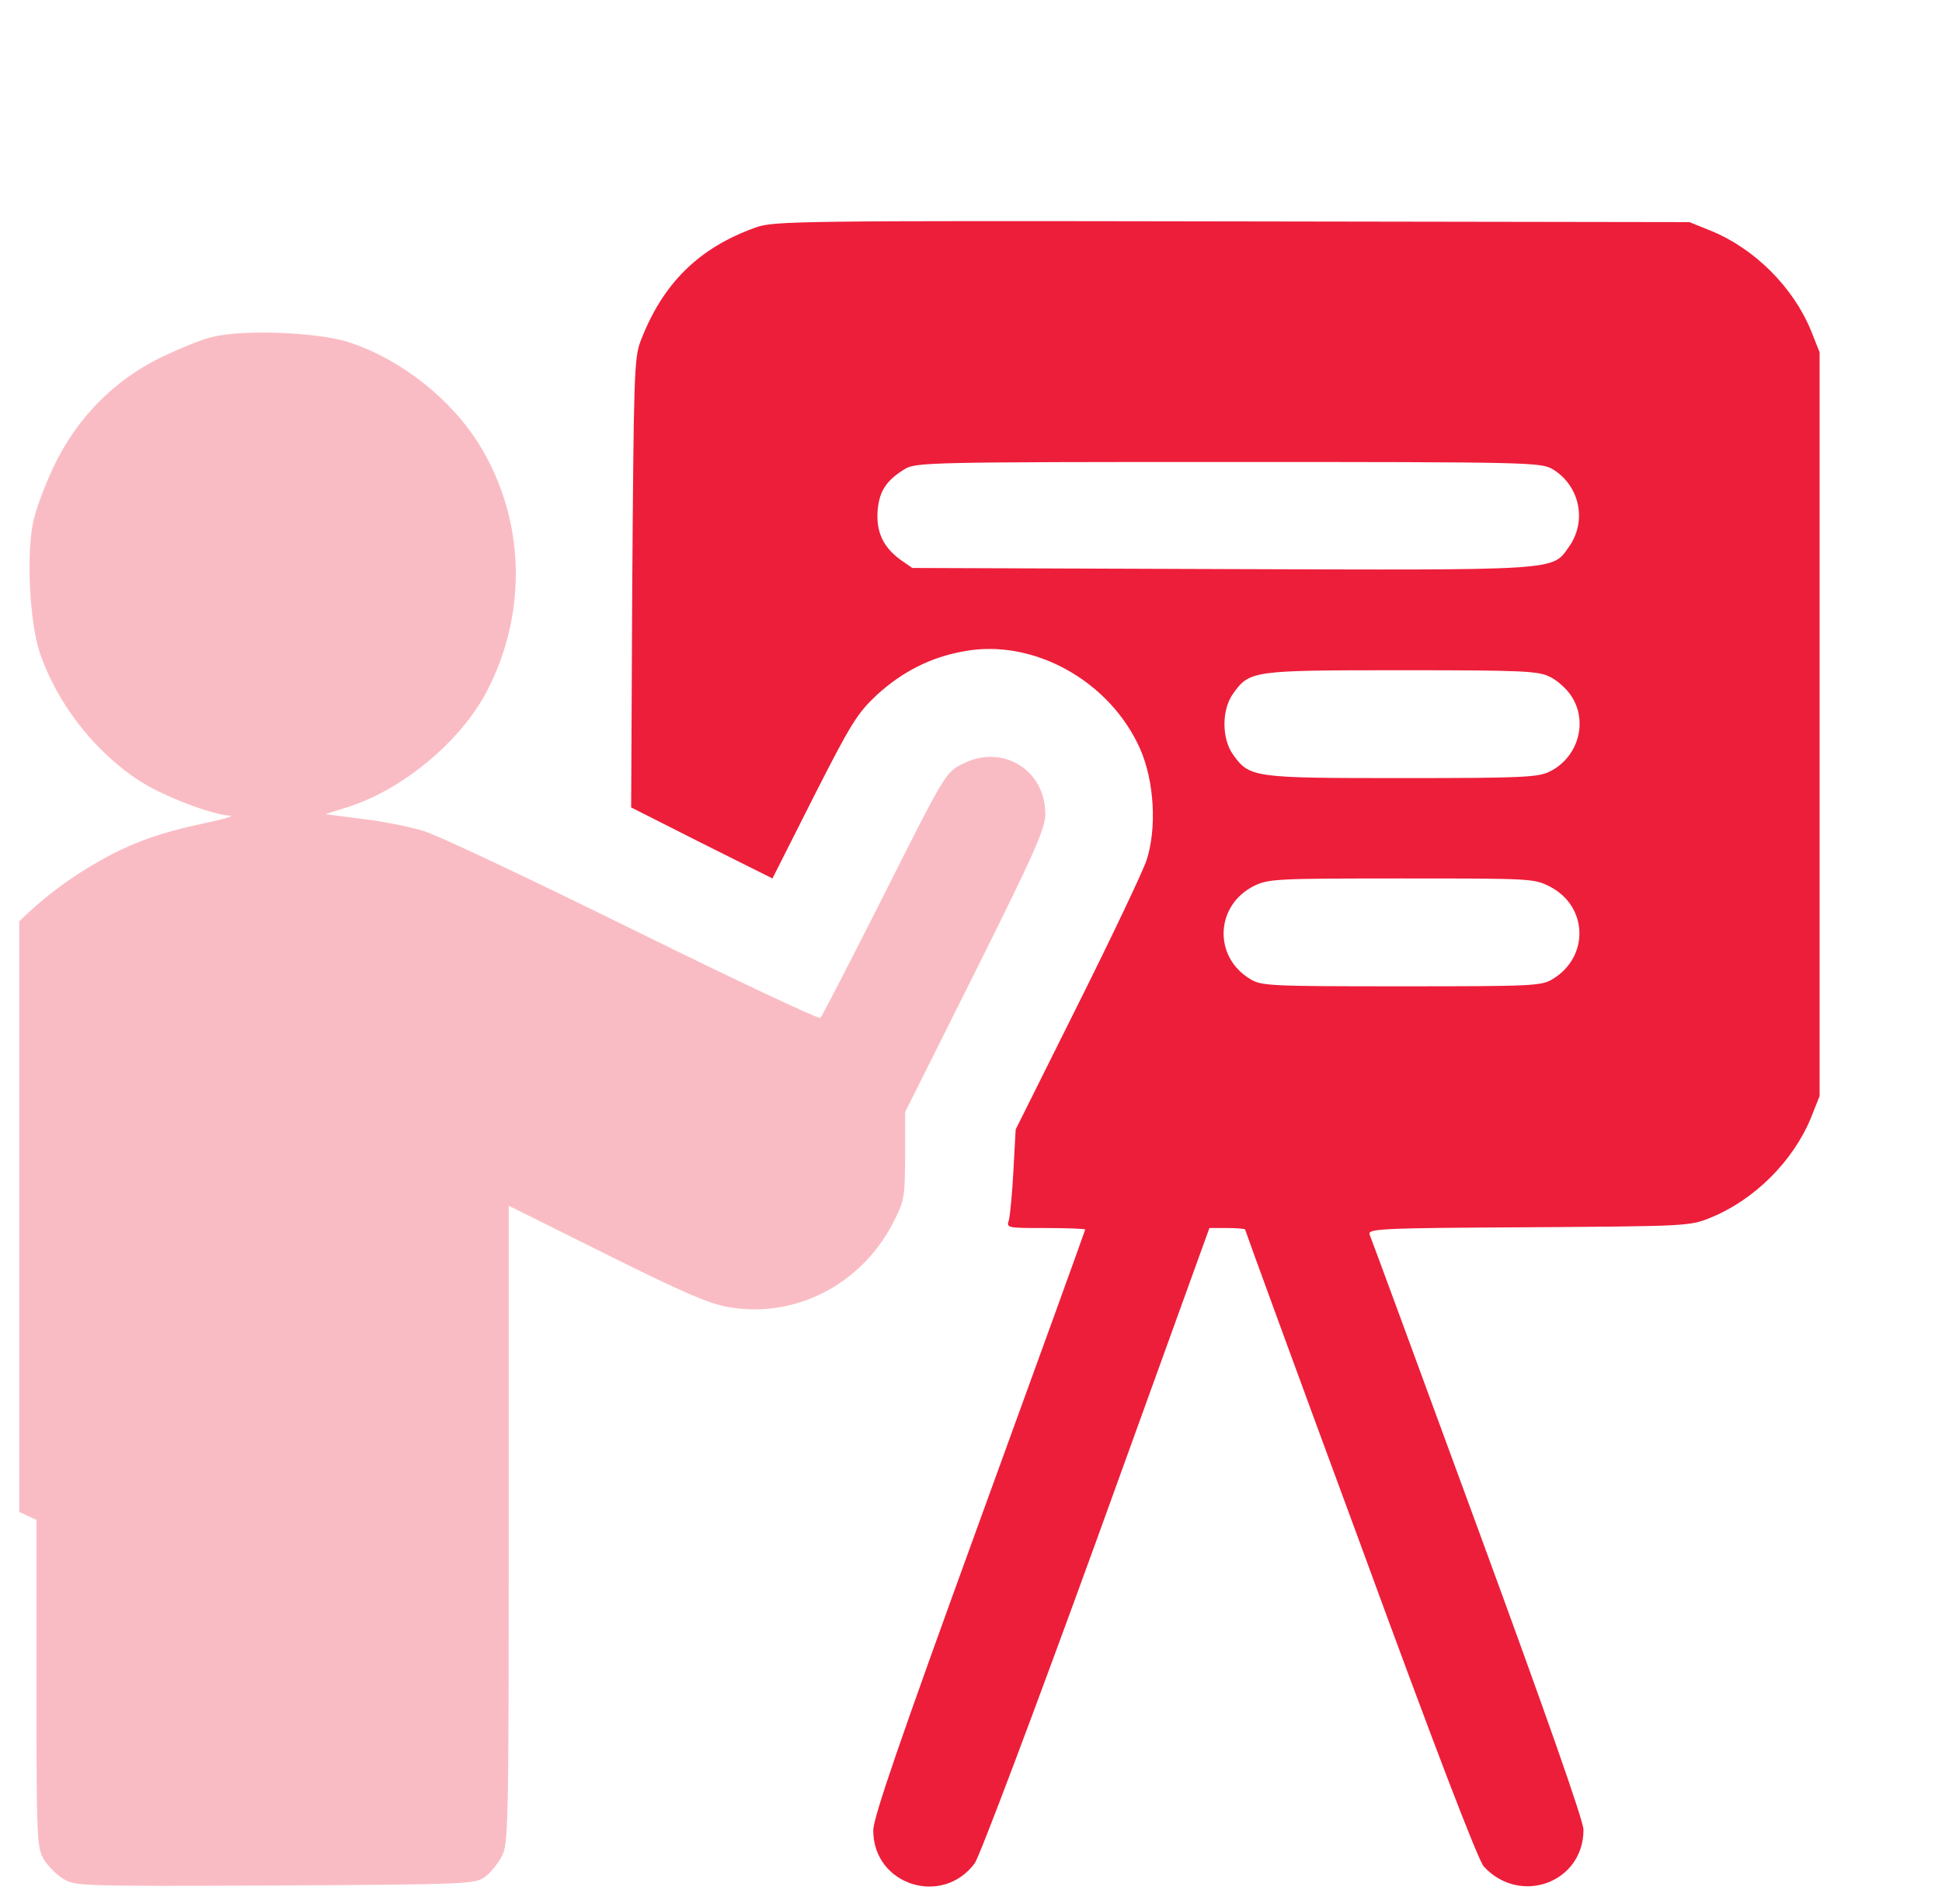 <svg width="51" height="50" viewBox="0 0 51 50" fill="none" xmlns="http://www.w3.org/2000/svg">
<g clip-path="url(#clip0_2044_62048)">
<g filter="url(#filter0_bi_2044_62048)">
<path d="M22.523 3.303C21.01 3.84 20.062 4.787 19.486 6.301C19.32 6.74 19.311 7.248 19.271 12.658L19.242 18.537L21.098 19.475L22.953 20.402L24.037 18.254C25.014 16.33 25.18 16.066 25.688 15.588C26.361 14.973 27.104 14.592 27.982 14.436C29.809 14.094 31.82 15.217 32.611 17.004C32.982 17.854 33.051 19.084 32.777 19.924C32.68 20.217 31.869 21.926 30.971 23.723L29.34 26.994L29.281 28.068C29.252 28.654 29.193 29.24 29.164 29.367C29.096 29.582 29.096 29.582 30.131 29.582C30.697 29.582 31.166 29.602 31.166 29.621C31.166 29.641 29.916 33.098 28.383 37.307C26.273 43.107 25.6 45.07 25.6 45.402C25.6 46.838 27.416 47.414 28.266 46.262C28.393 46.086 29.838 42.258 31.469 37.766L34.428 29.582H34.897C35.16 29.582 35.365 29.602 35.365 29.621C35.365 29.641 36.723 33.361 38.393 37.883C40.355 43.244 41.488 46.193 41.635 46.35C42.592 47.385 44.252 46.77 44.252 45.383C44.252 45.148 43.256 42.316 41.478 37.473C39.955 33.322 38.676 29.846 38.637 29.758C38.578 29.602 38.842 29.582 42.807 29.562C46.967 29.533 47.045 29.533 47.592 29.309C48.744 28.84 49.76 27.824 50.228 26.682L50.453 26.115V16.35V6.584L50.228 6.018C49.76 4.875 48.744 3.859 47.592 3.391L47.035 3.166L35.023 3.147C23.695 3.127 22.982 3.137 22.523 3.303ZM43.451 9.66C44.154 10.09 44.35 11.018 43.871 11.691C43.422 12.326 43.695 12.307 34.73 12.277L26.625 12.248L26.303 12.024C25.854 11.691 25.668 11.291 25.717 10.715C25.766 10.217 25.951 9.943 26.43 9.65C26.713 9.475 27.113 9.465 34.926 9.465C42.943 9.465 43.139 9.475 43.451 9.66ZM43.373 15.109C43.559 15.197 43.812 15.422 43.93 15.607C44.379 16.281 44.115 17.219 43.373 17.59C43.07 17.746 42.67 17.766 39.486 17.766C35.56 17.766 35.482 17.756 35.043 17.141C34.75 16.721 34.75 15.979 35.043 15.559C35.482 14.943 35.531 14.934 39.467 14.934C42.67 14.934 43.07 14.953 43.373 15.109ZM43.373 20.617C44.369 21.135 44.408 22.453 43.451 23.039C43.148 23.225 42.953 23.234 39.467 23.234C36.01 23.234 35.785 23.225 35.492 23.039C34.525 22.453 34.584 21.105 35.6 20.598C35.98 20.412 36.185 20.402 39.467 20.402C42.875 20.402 42.953 20.402 43.373 20.617Z" fill="#ED1E3A"/>
</g>
<g filter="url(#filter1_bi_2044_62048)">
<path d="M8.234 6.184C7.941 6.252 7.336 6.506 6.867 6.731C5.646 7.336 4.68 8.322 4.084 9.572C3.84 10.08 3.586 10.764 3.527 11.096C3.361 11.965 3.449 13.664 3.703 14.445C4.143 15.774 5.139 17.072 6.34 17.844C6.955 18.244 8.244 18.733 8.703 18.752C8.84 18.752 8.566 18.84 8.098 18.938C6.877 19.192 6.115 19.465 5.246 19.963C3.205 21.125 1.73 22.863 0.988 25.012C0.559 26.262 0.5 26.838 0.5 30.393C0.5 33.469 0.51 33.733 0.705 34.289C1.105 35.48 1.984 36.486 3.059 36.984L3.625 37.248V41.545C3.625 45.656 3.635 45.852 3.82 46.164C3.928 46.34 4.152 46.565 4.328 46.672C4.641 46.867 4.797 46.867 9.895 46.848C14.992 46.818 15.139 46.809 15.402 46.623C15.549 46.516 15.744 46.272 15.842 46.086C16.018 45.764 16.027 45.334 16.027 37.375V28.996L18.596 30.275C20.617 31.281 21.291 31.574 21.818 31.662C23.547 31.955 25.266 31.076 26.105 29.475C26.418 28.869 26.428 28.811 26.438 27.697V26.535L28.283 22.844C29.846 19.709 30.119 19.084 30.119 18.713C30.119 17.541 28.986 16.858 27.941 17.395C27.502 17.619 27.482 17.648 25.891 20.812C25.002 22.57 24.25 24.035 24.211 24.064C24.172 24.104 21.955 23.059 19.279 21.74C16.604 20.422 14.133 19.25 13.781 19.152C13.43 19.045 12.707 18.898 12.18 18.84L11.213 18.713L11.74 18.547C13.215 18.098 14.768 16.809 15.461 15.471C16.525 13.41 16.457 10.988 15.275 9.045C14.533 7.824 13.205 6.77 11.828 6.32C11.027 6.057 9.035 5.979 8.234 6.184Z" fill="#ED1E3A" fill-opacity="0.3"/>
</g>
</g>
<defs>
<filter id="filter0_bi_2044_62048" x="5.909" y="-10.194" width="57.878" height="70.403" filterUnits="userSpaceOnUse" color-interpolation-filters="sRGB">
<feFlood flood-opacity="0" result="BackgroundImageFix"/>
<feGaussianBlur in="BackgroundImageFix" stdDeviation="6.667"/>
<feComposite in2="SourceAlpha" operator="in" result="effect1_backgroundBlur_2044_62048"/>
<feBlend mode="normal" in="SourceGraphic" in2="effect1_backgroundBlur_2044_62048" result="shape"/>
<feColorMatrix in="SourceAlpha" type="matrix" values="0 0 0 0 0 0 0 0 0 0 0 0 0 0 0 0 0 0 127 0" result="hardAlpha"/>
<feOffset dx="-2.667" dy="2.667"/>
<feGaussianBlur stdDeviation="2.667"/>
<feComposite in2="hardAlpha" operator="arithmetic" k2="-1" k3="1"/>
<feColorMatrix type="matrix" values="0 0 0 0 1 0 0 0 0 1 0 0 0 0 1 0 0 0 0.55 0"/>
<feBlend mode="normal" in2="shape" result="effect2_innerShadow_2044_62048"/>
</filter>
<filter id="filter1_bi_2044_62048" x="-12.833" y="-7.266" width="56.284" height="67.456" filterUnits="userSpaceOnUse" color-interpolation-filters="sRGB">
<feFlood flood-opacity="0" result="BackgroundImageFix"/>
<feGaussianBlur in="BackgroundImageFix" stdDeviation="6.667"/>
<feComposite in2="SourceAlpha" operator="in" result="effect1_backgroundBlur_2044_62048"/>
<feBlend mode="normal" in="SourceGraphic" in2="effect1_backgroundBlur_2044_62048" result="shape"/>
<feColorMatrix in="SourceAlpha" type="matrix" values="0 0 0 0 0 0 0 0 0 0 0 0 0 0 0 0 0 0 127 0" result="hardAlpha"/>
<feOffset dx="-2.667" dy="2.667"/>
<feGaussianBlur stdDeviation="2.667"/>
<feComposite in2="hardAlpha" operator="arithmetic" k2="-1" k3="1"/>
<feColorMatrix type="matrix" values="0 0 0 0 1 0 0 0 0 1 0 0 0 0 1 0 0 0 0.55 0"/>
<feBlend mode="normal" in2="shape" result="effect2_innerShadow_2044_62048"/>
</filter>
<clipPath id="clip0_2044_62048">
<rect width="50" height="50" fill="white" transform="translate(0.5)"/>
</clipPath>
</defs>
</svg>

